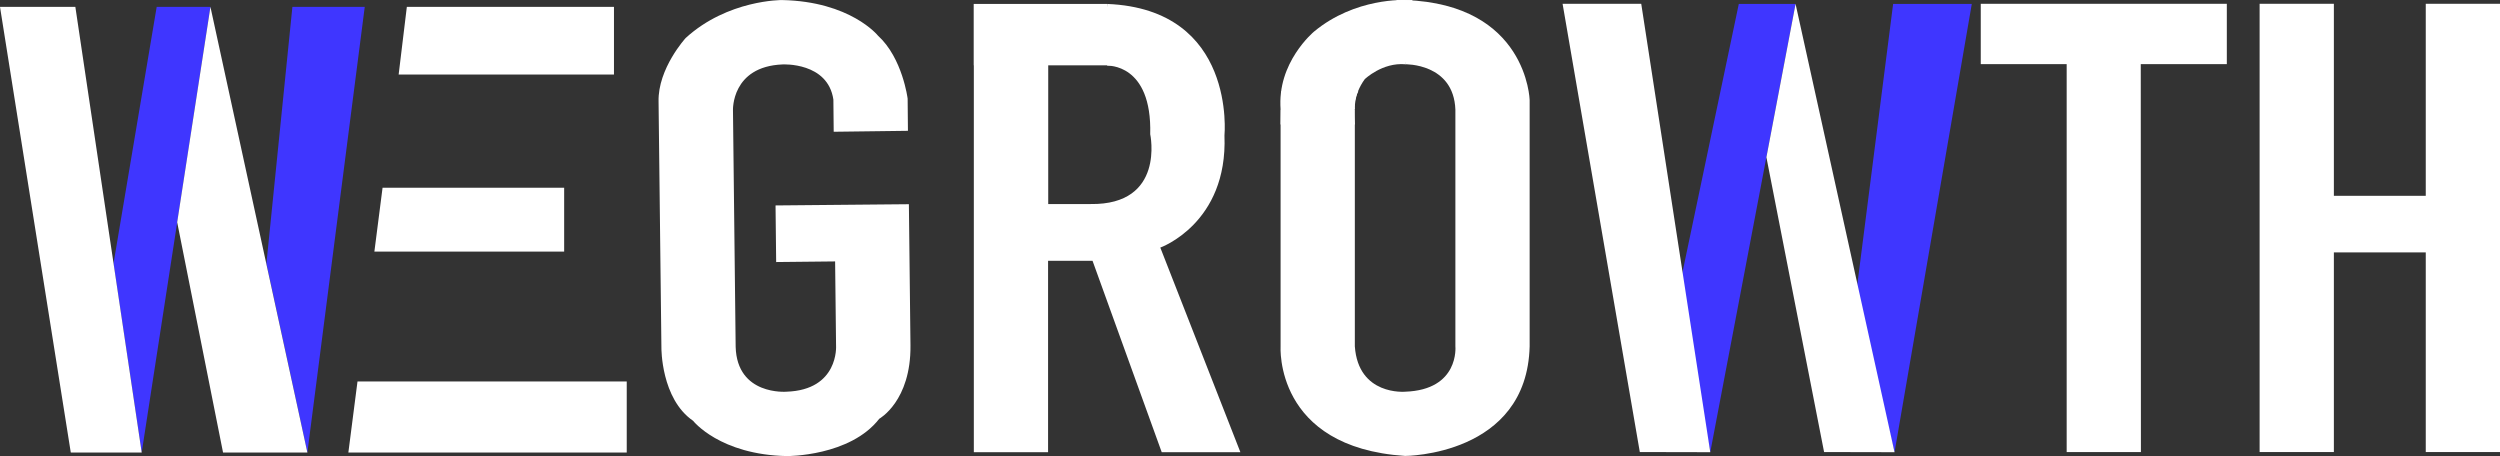 <svg width="148" height="27" viewBox="0 0 148 27" fill="none" xmlns="http://www.w3.org/2000/svg">
<rect x="0" y="0" width="148" height="27" fill="#333333" stroke="none"/>
<g clip-path="url(#clip0_3_1076)">
<path d="M17.31 0.408H21.593L18.197 26.788L15.771 15.605L17.31 0.408Z" fill="#3F36FF"/>
<path d="M12.971 0.408H12.458L8.389 26.788L6.719 15.605L9.276 0.408H12.971Z" fill="#3F36FF"/>
<path d="M112.073 0.233H116.73L112.157 26.77L109.871 17.483L112.073 0.233Z" fill="#3F36FF"/>
<path d="M102.937 0.233H106.297L101.248 26.77L99.401 17.078L102.937 0.233Z" fill="#3F36FF"/>
<path d="M12.458 0.408L18.197 26.788H13.204L10.489 13.156L12.458 0.408Z" fill="white"/>
<path d="M0 0.408H4.461L8.389 26.788H4.19L0 0.408Z" fill="white"/>
<path d="M24.085 0.408L23.6 4.412H36.347V0.408H24.085Z" fill="white"/>
<path d="M22.648 11.113H33.398V14.896H22.163L22.648 11.113Z" fill="white"/>
<path d="M21.164 22.582H37.103V26.788H20.623L21.164 22.582Z" fill="white"/>
<path d="M45.912 12.162L45.949 15.513L49.439 15.476L49.495 20.474C49.495 20.474 49.663 23.088 46.556 23.189C46.556 23.189 43.635 23.429 43.551 20.538L43.392 6.529C43.392 6.529 43.289 3.934 46.332 3.814C46.332 3.814 49.01 3.667 49.336 5.894L49.355 7.8L53.75 7.744L53.732 5.839C53.732 5.839 53.433 3.437 51.977 2.111C51.977 2.111 50.353 0.086 46.294 0.003C46.294 0.003 43.084 -0.024 40.593 2.249C40.593 2.249 38.941 4.053 38.987 6.014L39.156 20.594C39.156 20.594 39.127 23.604 41.031 24.911C41.031 24.911 42.608 26.926 46.602 27C46.602 27 50.325 27.018 52.052 24.791C52.052 24.791 53.937 23.751 53.9 20.437L53.806 12.089L45.912 12.162Z" fill="white"/>
<path d="M75.811 6.492V20.502C75.811 20.502 75.428 26.485 83.183 26.991C83.183 26.991 90.396 26.982 90.555 20.502V5.922C90.555 5.922 90.415 0.252 83.183 0.003V3.805C83.183 3.805 86.057 3.731 86.159 6.492V20.502C86.159 20.502 86.411 23.079 83.183 23.189C83.183 23.189 80.411 23.438 80.206 20.502V6.492H75.811Z" fill="white"/>
<path d="M80.793 4.688C80.793 4.688 81.829 3.685 83.201 3.805V0.003C83.201 0.003 80.234 -0.162 77.789 1.872C77.789 1.872 75.568 3.713 75.82 6.492H80.215C80.224 6.492 80.084 5.664 80.793 4.688Z" fill="white"/>
<path d="M92.505 0.224H97.161L101.248 26.77L97.077 26.761L92.505 0.224Z" fill="white"/>
<path d="M106.297 0.233L112.157 26.77L107.986 26.761L104.571 9.309L106.297 0.233Z" fill="white"/>
<path d="M122.347 3.796H117.261V0.224H131.828V3.796H126.733L126.742 26.761H122.347V3.796Z" fill="white"/>
<path d="M138.165 26.761H133.769V0.224H138.165V11.592H143.605V0.224H148V26.761H143.605V14.942H138.165V26.761Z" fill="white"/>
<path d="M57.651 0.233V26.77H62.046V15.439H64.678L68.774 26.77H73.431L68.69 14.657C68.69 14.657 72.694 13.23 72.488 8.02C72.488 8.02 73.216 0.546 65.546 0.233V3.888C65.546 3.888 68.205 3.74 68.093 7.947C68.093 7.947 68.998 12.144 64.556 12.079H62.055V3.805L57.651 0.233Z" fill="white"/>
<path d="M61.477 3.869H66.581L65.536 0.233H57.651V3.869H61.477Z" fill="white"/>
<path d="M83.612 0.003H82.678V3.685H83.612V0.003Z" fill="white"/>
<path d="M79.879 5.526H76.146V7.367H79.879V5.526Z" fill="white"/>
<path d="M75.838 5.498L75.81 7.367H80.215C80.215 7.367 80 6.179 80.411 5.397H75.857L75.838 5.498Z" fill="white"/>
</g>
<defs>
<clipPath id="clip0_3_1076">
<rect width="148" height="27" fill="white"/>
</clipPath>
</defs>
</svg>
